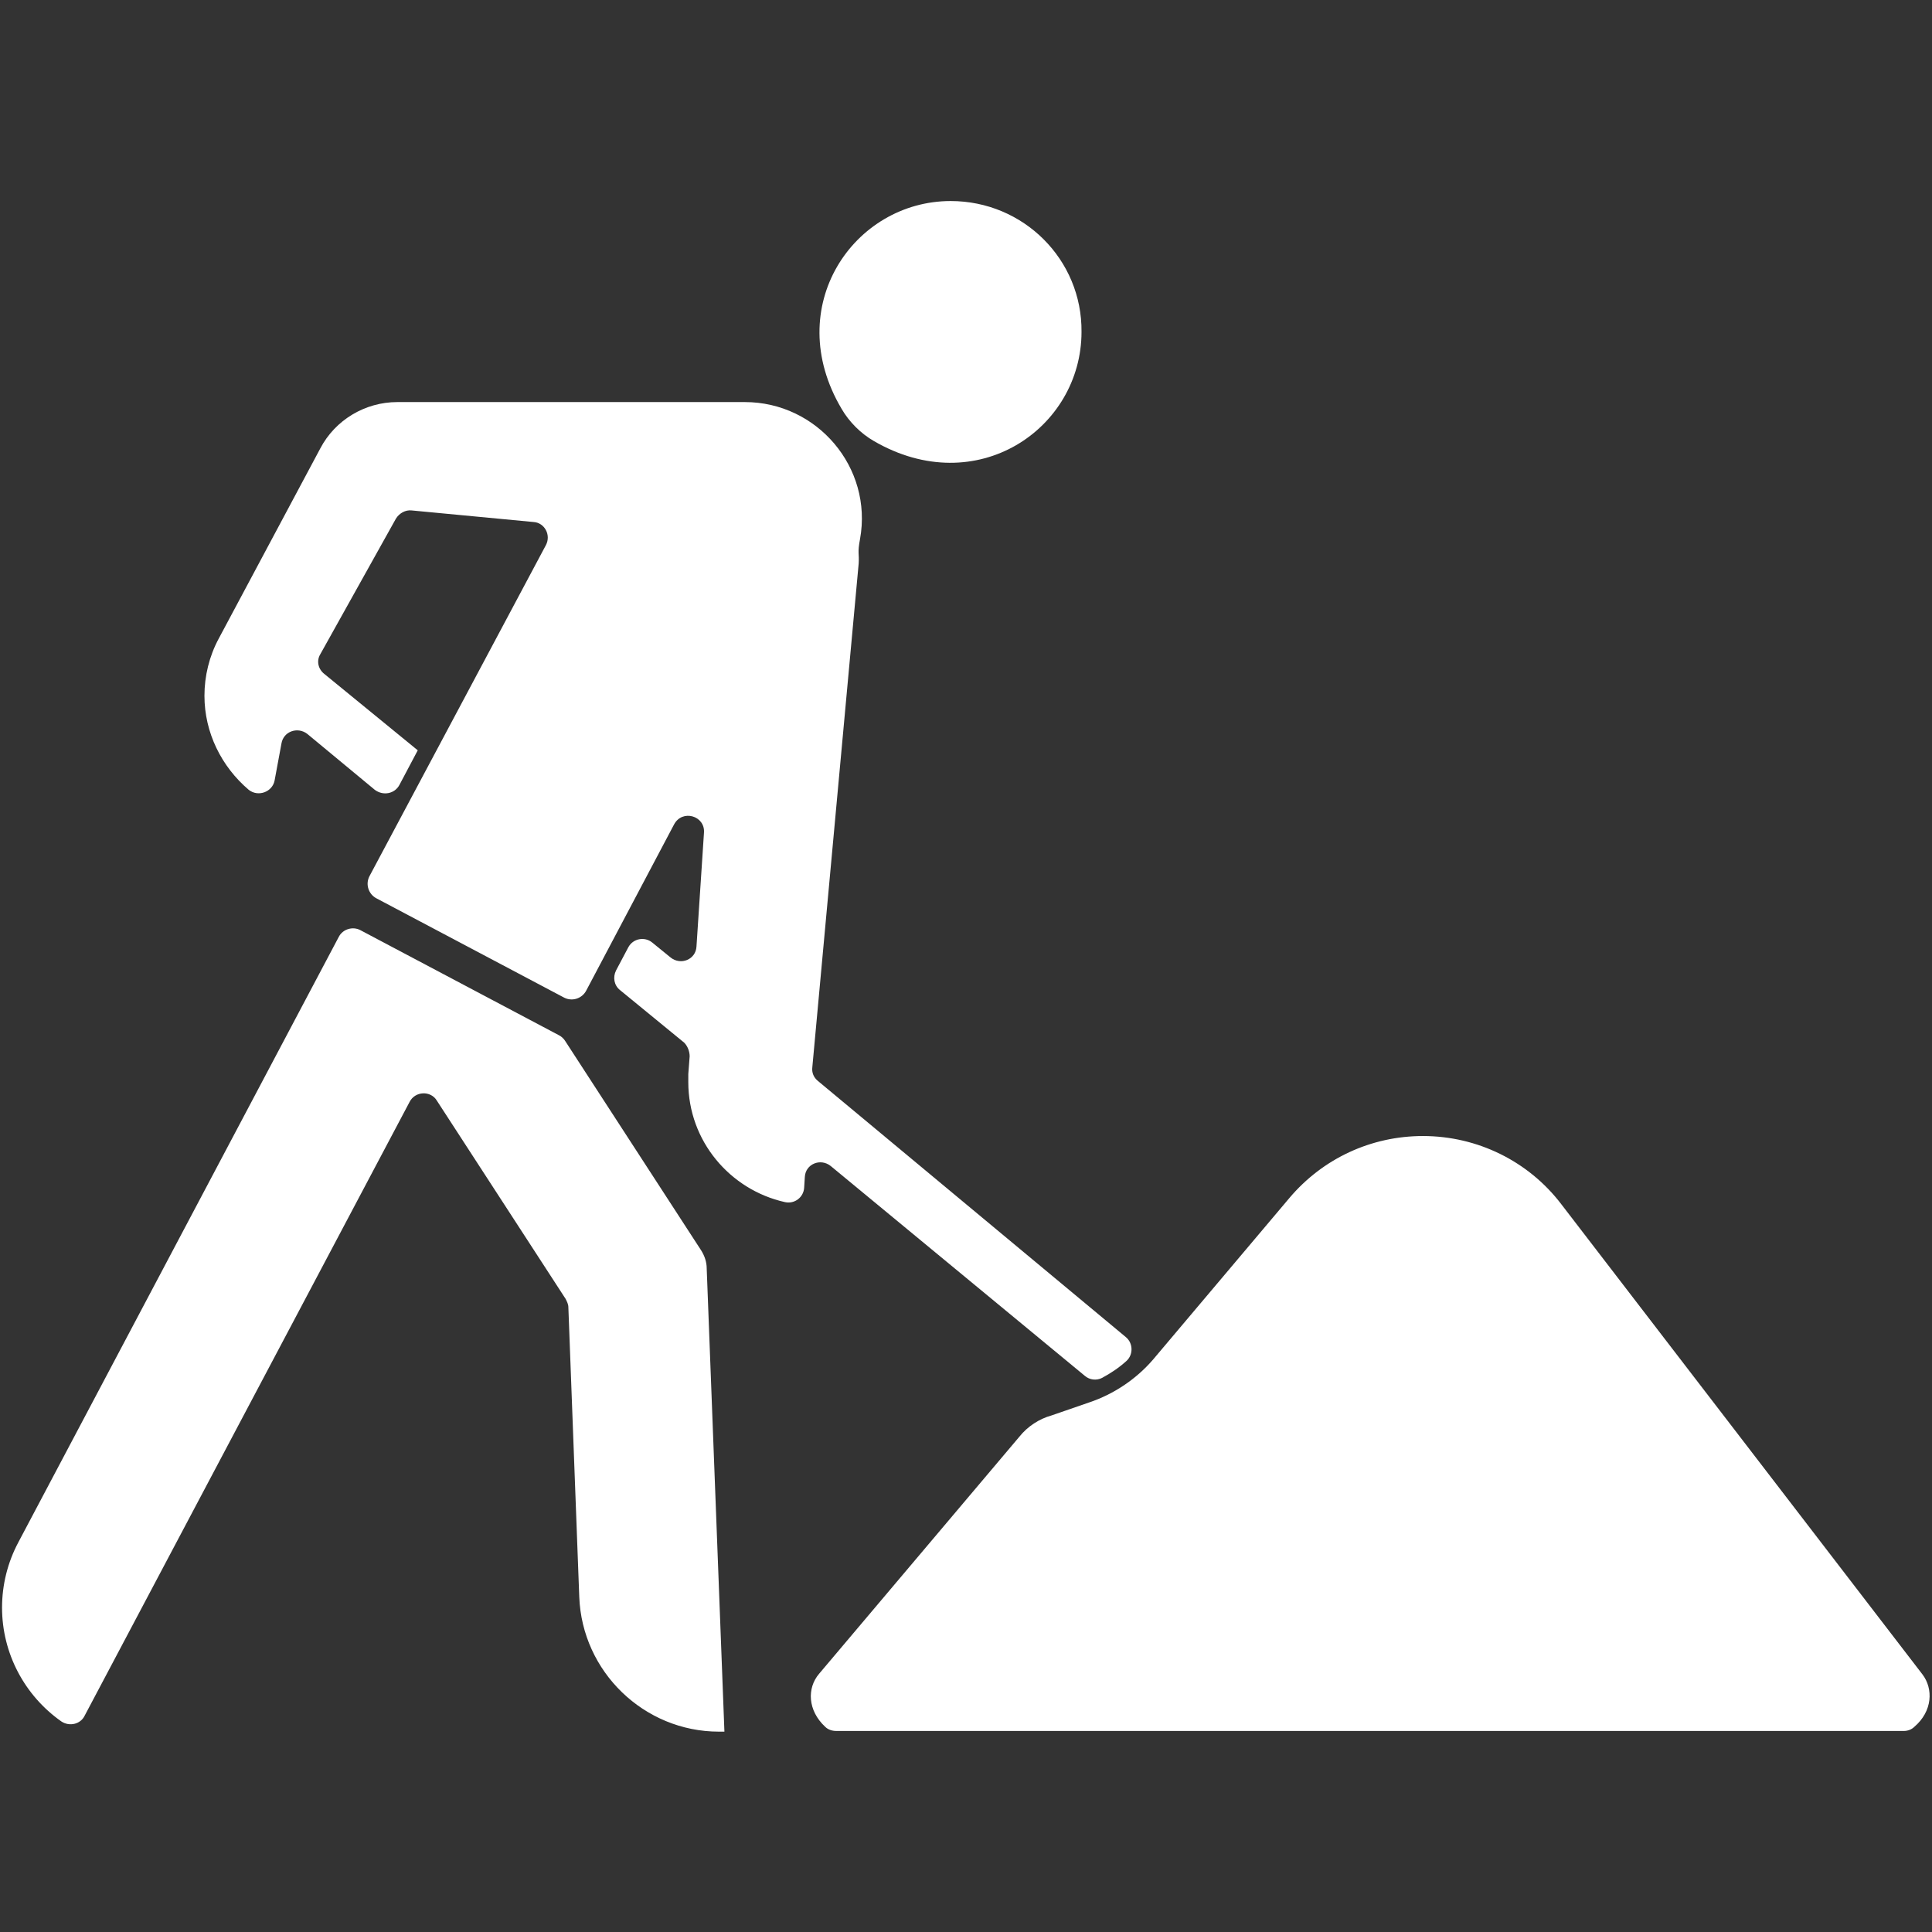 <?xml version="1.0" encoding="utf-8"?>
<!-- Generator: Adobe Illustrator 25.4.1, SVG Export Plug-In . SVG Version: 6.00 Build 0)  -->
<svg version="1.1" id="Ebene_1" xmlns="http://www.w3.org/2000/svg" xmlns:xlink="http://www.w3.org/1999/xlink" x="0px" y="0px"
	 viewBox="0 0 283.5 283.5" style="enable-background:new 0 0 283.5 283.5;" xml:space="preserve">
<rect x="0" y="0" width="283.5" height="283.5" fill="#333333" stroke="none"/>
<style type="text/css">
	.st0{fill:#FFFFFF;}
</style>
<path id="path7" class="st0" d="M103.7,186.1c0-0.9-0.3-1.8-0.8-2.6l-20-30.8c-0.2-0.3-0.5-0.6-0.9-0.8l-29.1-15.4
	c-1.1-0.6-2.6-0.2-3.2,1l-47,88.8c-1.6,3-2.4,6.3-2.4,9.6c0,6.7,3.3,12.9,8.7,16.7c1.2,0.8,2.8,0.4,3.4-0.8l47.7-90.1
	c0.8-1.6,3.1-1.7,4-0.2L83,190.6c0.2,0.4,0.4,0.8,0.4,1.2l1.6,42.5c0.4,11,9.5,19.8,20.5,19.8c0.4,0,0.4,0,0.8,0L103.7,186.1
	 M61.3,110.1l-2.7,5.1c-0.7,1.3-2.4,1.6-3.6,0.7l-9.9-8.2c-1.4-1.1-3.5-0.4-3.8,1.4l-1,5.4c-0.3,1.7-2.4,2.5-3.8,1.4
	c-4-3.4-6.5-8.4-6.5-13.8c0-2.9,0.7-5.8,2.1-8.4L47,65.8c2.2-4.2,6.6-6.8,11.3-6.8l51,0c10.6,0,18.8,9.6,16.9,20.1
	c-0.4,2.1-0.1,2.1-0.2,3.6l-6.8,73.9c-0.1,0.8,0.2,1.5,0.8,2l45.2,37.6c1.1,0.9,1.1,2.6,0.1,3.5c-1.1,1-2.3,1.8-3.6,2.5
	c-0.8,0.4-1.8,0.3-2.5-0.3l-37.3-30.8c-1.5-1.2-3.7-0.3-3.8,1.6l-0.1,1.6c-0.1,1.4-1.4,2.4-2.8,2.1c-8.1-1.8-14.2-9-14.2-17.6
	c0-0.4,0-0.8,0-1.2l0.2-2.6c0-0.7-0.3-1.5-0.8-2l-9.4-7.7c-0.9-0.7-1.1-1.9-0.6-2.9l1.8-3.4c0.7-1.3,2.4-1.6,3.5-0.7l2.7,2.2
	c1.5,1.2,3.7,0.3,3.8-1.6l1.1-16.7c0.2-2.5-3.2-3.5-4.4-1.2l-12.9,24.4c-0.6,1.1-2,1.6-3.2,1l-27.6-14.6c-1.1-0.6-1.6-2-1-3.2
	L80.1,80c0.8-1.5-0.2-3.3-1.8-3.4l-17.9-1.7c-0.9-0.1-1.8,0.4-2.3,1.2L47,96c-0.6,1-0.3,2.2,0.6,2.9L61.3,110.1
	C61.3,110.1,61.3,110.1,61.3,110.1z M139.5,29.5c-14.2,0-24.9,15.5-16,30.5c1.1,1.9,2.8,3.6,4.7,4.7c15.1,8.8,30.5-1.8,30.5-16
	C158.8,38.1,150.2,29.5,139.5,29.5z M159.8,205.8c3.6-1.2,6.9-3.4,9.4-6.3l20-23.7c4.9-5.8,12-9.1,19.6-9.1c8,0,15.5,3.7,20.3,10
	l53,69c1.6,2.1,1.5,5.4-1.2,7.7c-0.4,0.4-1,0.6-1.5,0.6H122.7c-0.6,0-1.2-0.2-1.6-0.6c-2.6-2.4-2.7-5.7-0.9-7.8l29.4-34.8
	c1.2-1.5,2.9-2.6,4.7-3.1L159.8,205.8L159.8,205.8L159.8,205.8z"/>
</svg>
